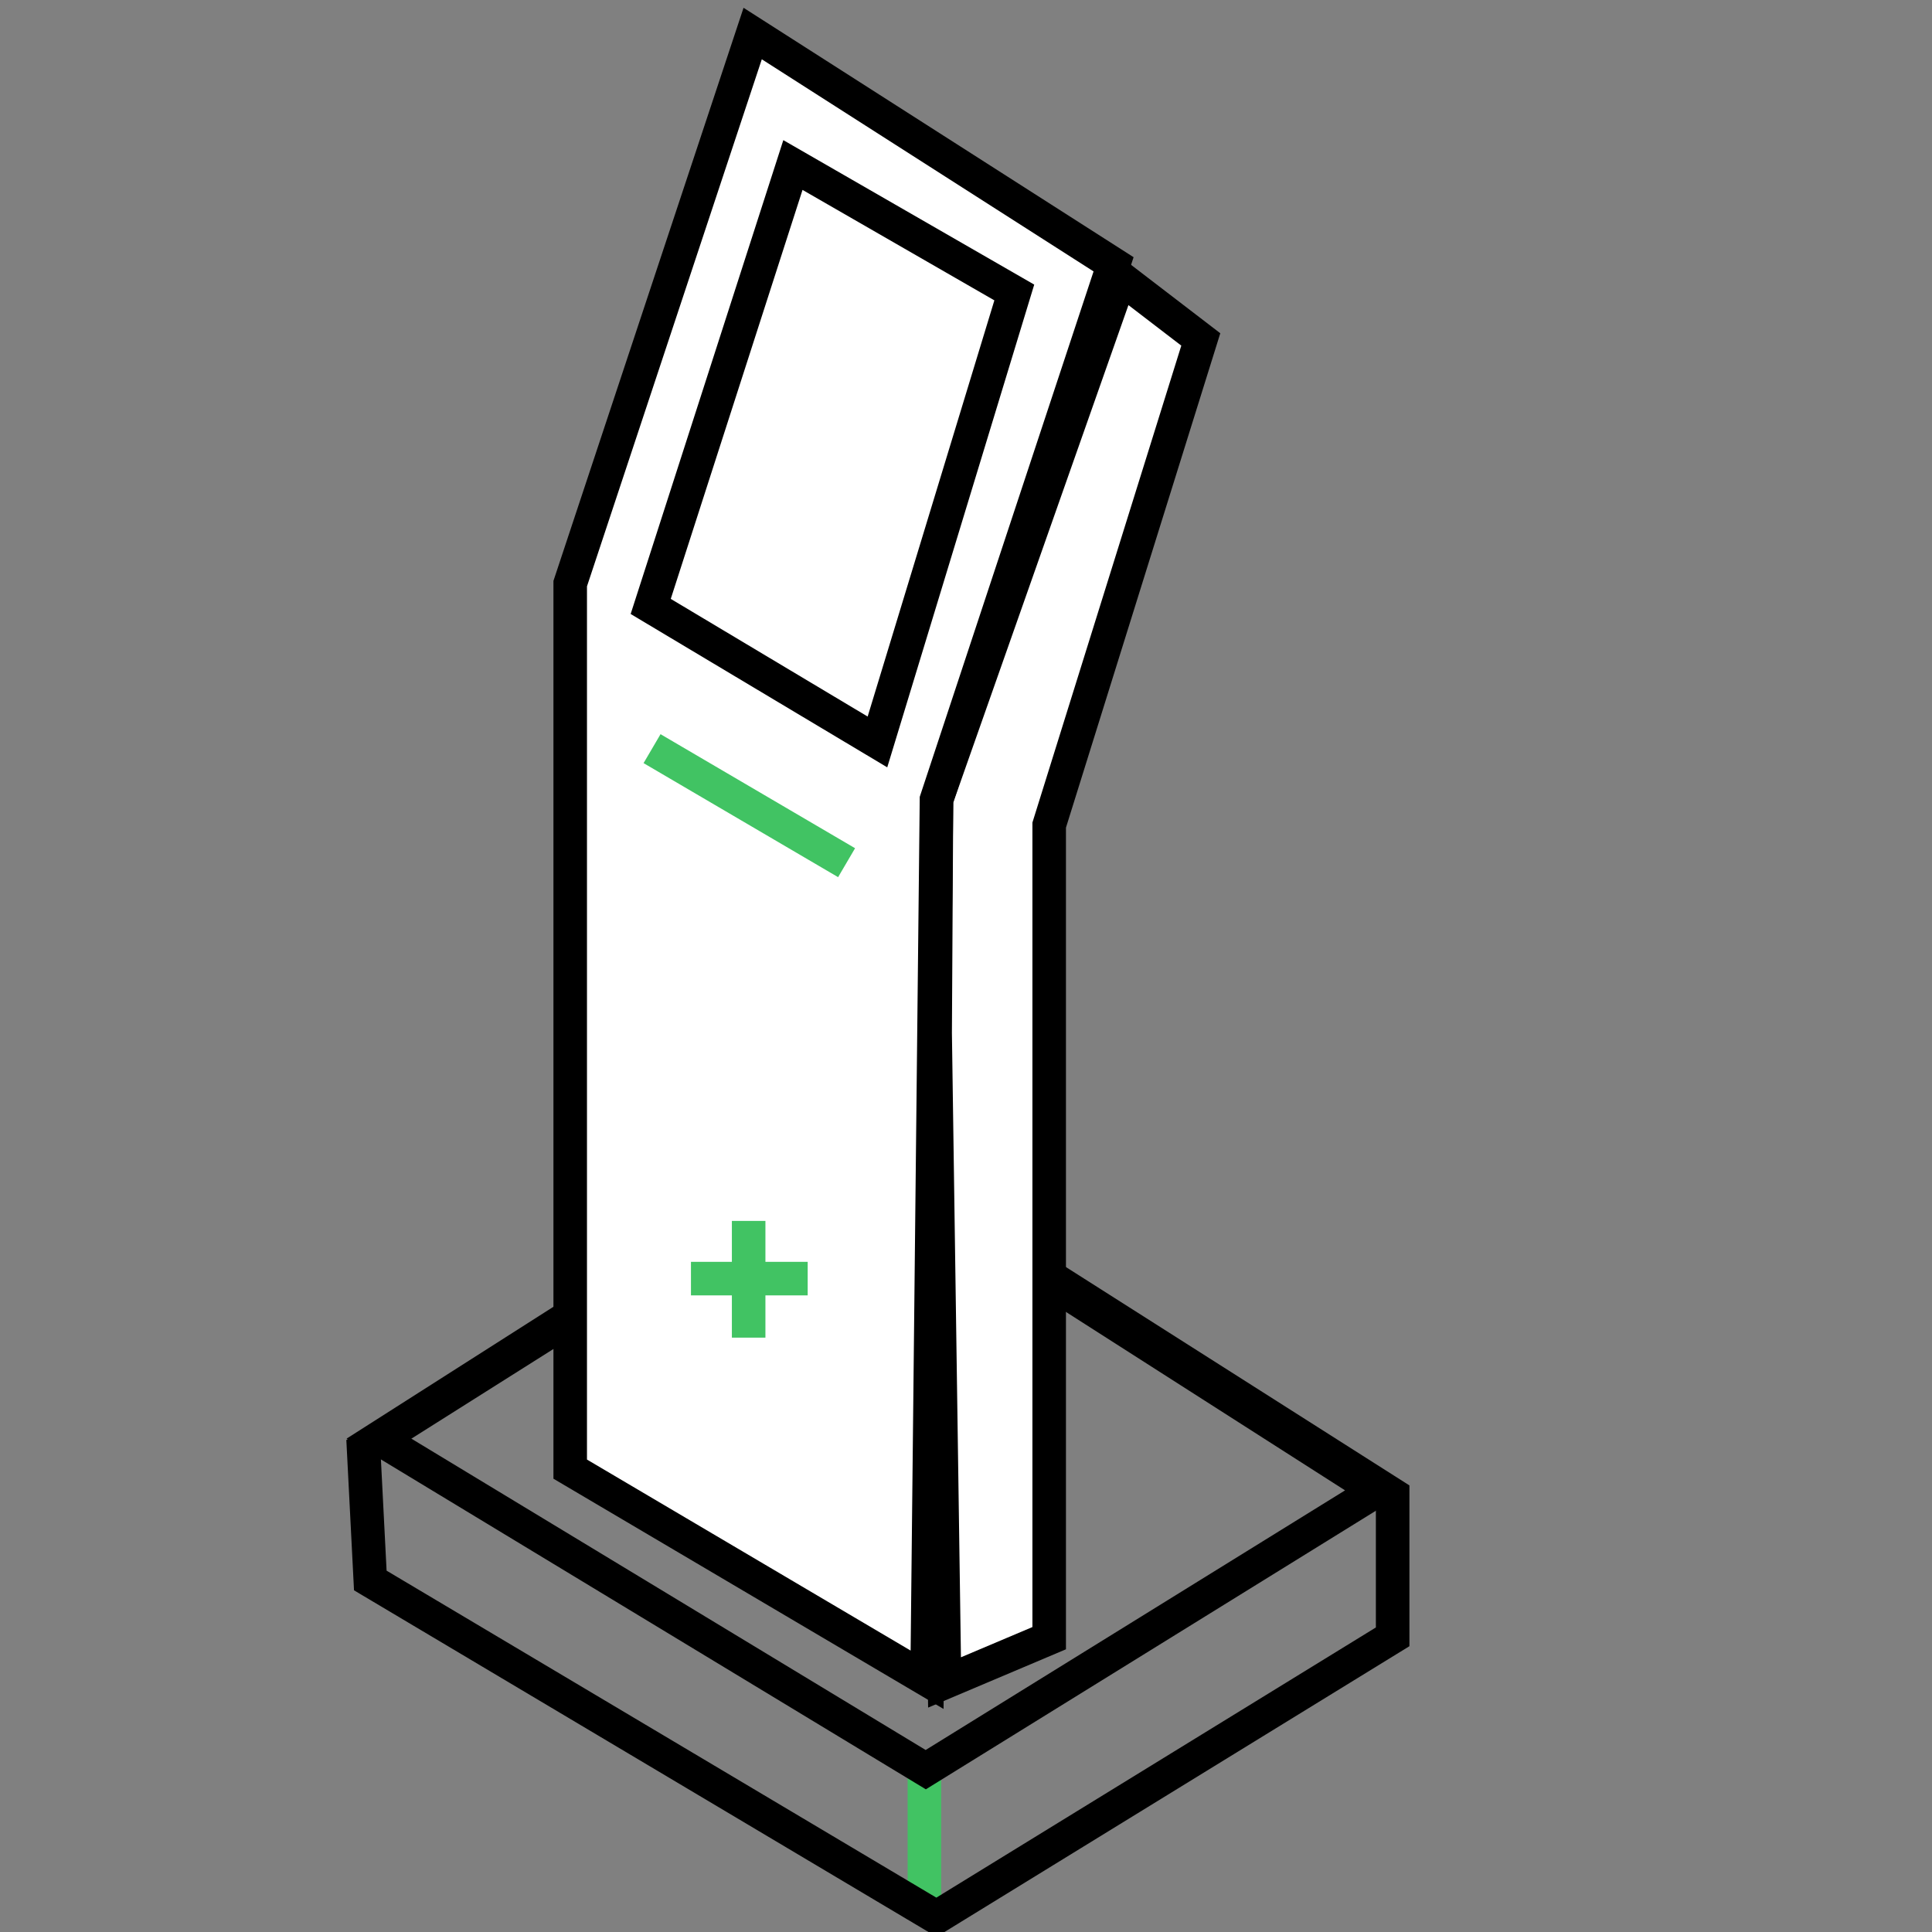 <?xml version="1.0" encoding="utf-8" standalone="no"?>
<!-- Generator: Adobe Illustrator 28.1.0, SVG Export Plug-In . SVG Version: 6.00 Build 0)  --><svg xmlns="http://www.w3.org/2000/svg" xmlns:xlink="http://www.w3.org/1999/xlink" id="Layer_1" style="enable-background:new 0 0 144 144;" version="1.1" viewBox="0 0 144 144" x="0px" xml:space="preserve" y="0px">
<rect x="0" y="0" width="144" height="144" fill="#808080" stroke="none"/>
<style type="text/css">
	.st0{fill:none;stroke:#41C363;stroke-width:2.5;stroke-miterlimit:10;}
	.st1{fill:none;stroke:#000000;stroke-width:2.5;stroke-miterlimit:10;}
	.st2{fill:#FFFFFF;stroke:#000000;stroke-width:2.5;stroke-miterlimit:10;}
</style>
<line class="st0" x1="68.9" x2="68.9" y1="142.3" y2="131.9"/>
<polygon class="st1" points="62.9,85.4 103.8,111.4 103.8,122 69.8,142.9 27.6,117.8 27.1,108 "/>
<polygon class="st1" points="28.2,107.2 69,131.9 102.6,111.1 62.4,85.4 "/>
<polygon class="st2" points="83.5,20.7 89.5,25.3 78.2,61.5 78.2,122.1 70.4,125.4 69.7,77 69.8,59.6 "/>
<polygon class="st2" points="42.5,109.5 69.1,125.2 69.8,59.6 83,19.7 56.1,2.5 42.5,43.5 "/>
<path class="st1" d="M69,59.5"/>
<polygon class="st1" points="48.5,45.2 65.4,55.3 75.6,21.8 59.1,12.3 "/>
<line class="st0" x1="48.6" x2="63.1" y1="55.8" y2="64.3"/>
<line class="st0" x1="51.5" x2="60.2" y1="95.3" y2="95.3"/>
<line class="st0" x1="55.8" x2="55.8" y1="91" y2="99.7"/>
</svg>
